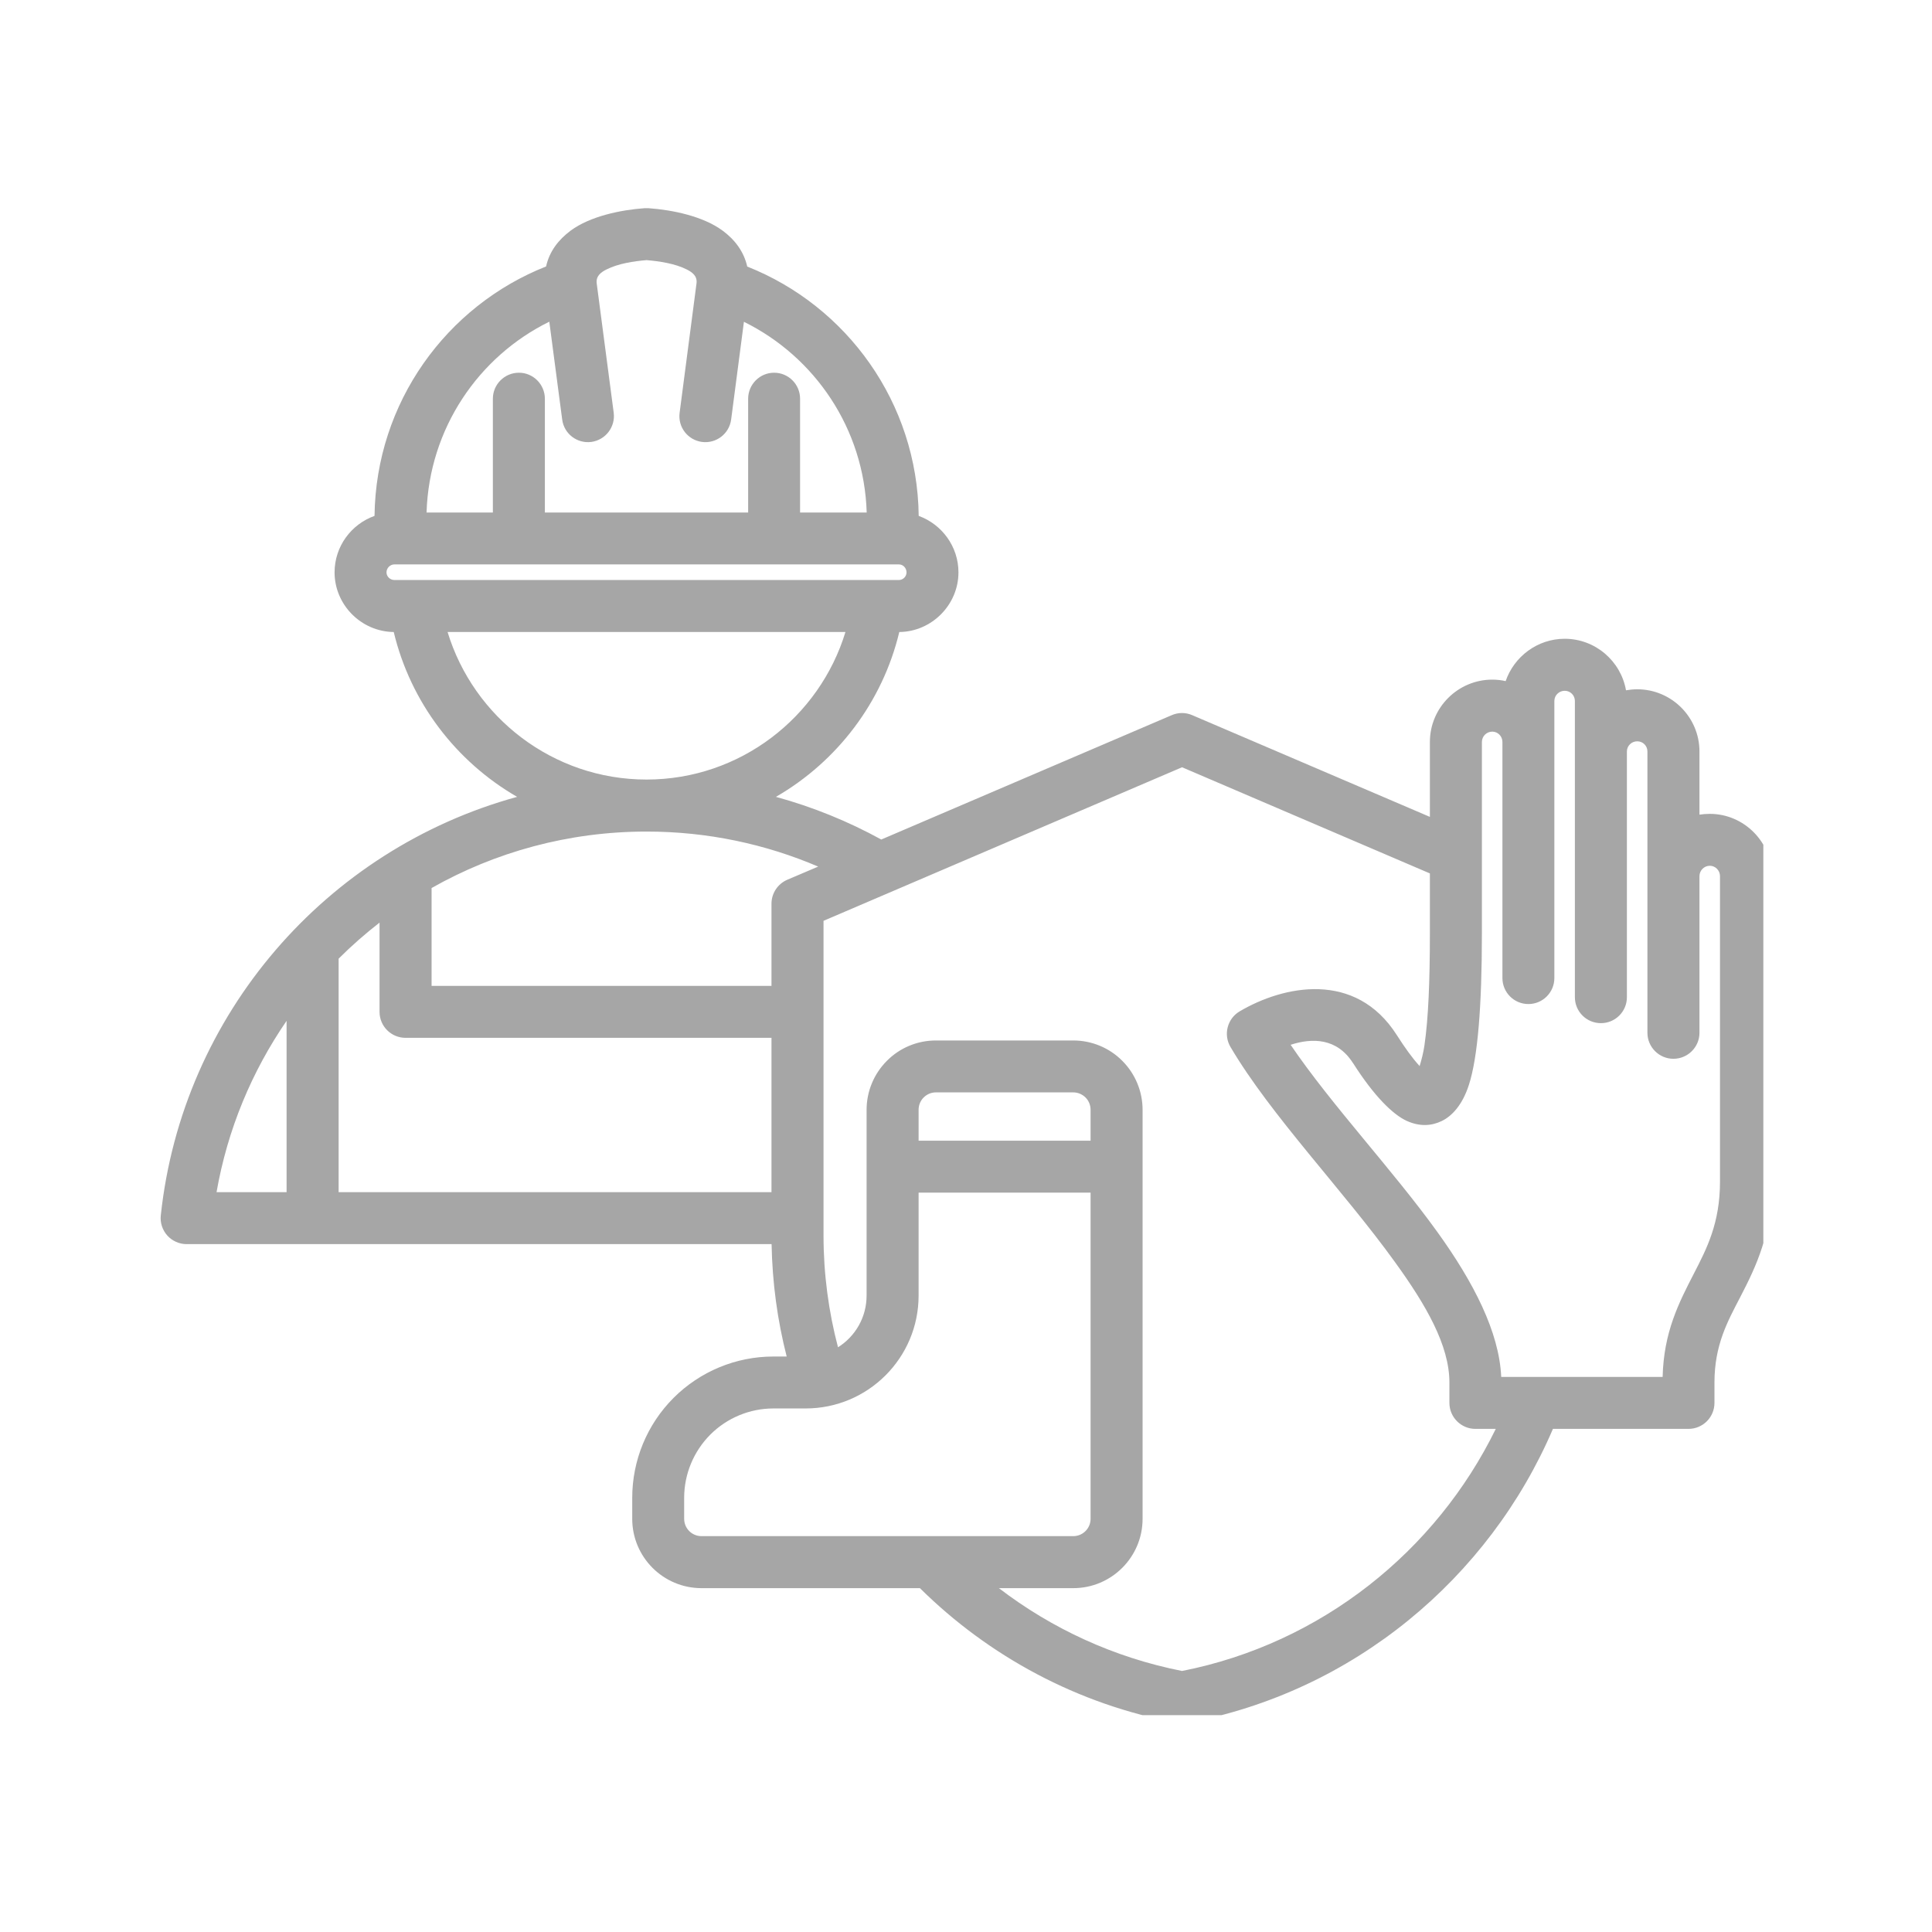 <svg xmlns="http://www.w3.org/2000/svg" xmlns:xlink="http://www.w3.org/1999/xlink" width="100" viewBox="0 0 75 75" height="100" preserveAspectRatio="xMidYMid meet"><defs><clipPath id="717bda8085"><path d="M 6.203 8.082 L 68.453 8.082 L 68.453 66.582 L 6.203 66.582 Z M 6.203 8.082 " clip-rule="nonzero"></path></clipPath></defs><g clip-path="url(#717bda8085)"><path fill="#a6a6a6" d="M 29.953 48.297 L 7.246 48.297 C 6.961 48.297 6.688 48.176 6.496 47.965 C 6.305 47.75 6.211 47.469 6.242 47.184 C 7.074 39.363 12.672 32.965 20.074 30.934 C 17.703 29.566 15.938 27.262 15.285 24.535 C 14.016 24.52 12.988 23.473 12.988 22.219 C 12.988 21.211 13.637 20.348 14.539 20.027 C 14.594 15.621 17.336 11.871 21.199 10.344 C 21.328 9.758 21.68 9.305 22.152 8.953 C 22.914 8.391 24.102 8.148 25.023 8.082 C 25.07 8.078 25.121 8.078 25.172 8.082 C 26.102 8.148 27.289 8.391 28.051 8.953 C 28.527 9.305 28.875 9.762 29.008 10.348 C 32.867 11.875 35.613 15.625 35.664 20.027 C 36.559 20.352 37.207 21.211 37.207 22.219 C 37.207 23.48 36.168 24.523 34.91 24.535 C 34.258 27.262 32.492 29.566 30.121 30.934 C 31.562 31.328 32.93 31.887 34.211 32.59 L 45.488 27.762 C 45.742 27.652 46.027 27.652 46.281 27.762 L 55.508 31.711 L 55.508 28.805 C 55.508 27.465 56.602 26.383 57.93 26.383 C 58.109 26.383 58.281 26.402 58.449 26.441 C 58.777 25.488 59.684 24.797 60.742 24.797 C 61.93 24.797 62.922 25.664 63.121 26.797 C 63.262 26.773 63.41 26.758 63.559 26.758 C 64.887 26.758 65.973 27.84 65.973 29.172 L 65.973 31.625 C 66.102 31.605 66.234 31.594 66.375 31.594 C 67.699 31.594 68.785 32.684 68.785 34.012 L 68.785 45.871 C 68.785 47.898 68.18 49.145 67.559 50.348 C 67.066 51.297 66.555 52.207 66.555 53.672 L 66.555 54.461 C 66.555 55.016 66.105 55.469 65.547 55.469 L 60.285 55.469 C 57.805 61.262 52.539 65.688 46.07 66.883 C 45.949 66.906 45.824 66.906 45.703 66.883 C 41.824 66.168 38.379 64.289 35.711 61.652 L 27.234 61.652 C 25.746 61.652 24.543 60.445 24.543 58.961 L 24.543 58.145 C 24.543 56.688 25.121 55.293 26.148 54.266 C 27.176 53.238 28.57 52.66 30.023 52.66 L 30.539 52.66 C 30.18 51.254 29.98 49.793 29.953 48.297 Z M 25.098 32.281 C 22.066 32.281 19.219 33.078 16.754 34.473 L 16.754 38.273 L 29.949 38.273 L 29.949 35.082 C 29.949 34.676 30.191 34.312 30.562 34.152 L 31.762 33.641 C 29.715 32.766 27.465 32.281 25.098 32.281 Z M 14.734 35.816 C 14.176 36.25 13.645 36.715 13.145 37.215 L 13.145 46.281 L 29.949 46.281 L 29.949 40.289 L 15.746 40.289 C 15.188 40.289 14.734 39.84 14.734 39.281 Z M 11.125 39.629 C 9.777 41.59 8.832 43.844 8.406 46.281 L 11.125 46.281 Z M 17.375 24.535 C 18.383 27.844 21.465 30.262 25.098 30.262 C 28.73 30.262 31.812 27.844 32.82 24.535 Z M 21.324 12.488 C 18.574 13.84 16.66 16.637 16.559 19.895 L 19.133 19.895 L 19.133 15.48 C 19.133 14.922 19.586 14.469 20.145 14.469 C 20.699 14.469 21.152 14.922 21.152 15.48 L 21.152 19.895 L 29.043 19.895 L 29.043 15.48 C 29.043 14.922 29.496 14.469 30.051 14.469 C 30.609 14.469 31.059 14.922 31.059 15.48 L 31.059 19.895 L 33.645 19.895 C 33.547 16.641 31.629 13.848 28.879 12.492 L 28.383 16.285 C 28.309 16.84 27.805 17.227 27.25 17.156 C 26.699 17.082 26.309 16.578 26.383 16.023 C 26.383 16.023 27.039 11 27.039 10.996 C 27.074 10.719 26.879 10.57 26.66 10.461 C 26.195 10.227 25.594 10.141 25.098 10.098 C 24.605 10.141 24.008 10.227 23.543 10.461 C 23.324 10.57 23.129 10.719 23.164 11 L 23.824 16.023 C 23.895 16.578 23.504 17.082 22.953 17.156 C 22.402 17.227 21.895 16.84 21.824 16.285 Z M 34.895 21.91 L 15.312 21.91 C 15.145 21.91 15.004 22.051 15.004 22.219 C 15.004 22.383 15.145 22.516 15.312 22.516 L 34.895 22.516 C 35.055 22.516 35.191 22.383 35.191 22.219 C 35.191 22.051 35.059 21.91 34.895 21.91 Z M 55.508 33.906 L 45.887 29.785 C 45.887 29.785 31.969 35.746 31.969 35.746 L 31.969 47.961 C 31.969 49.453 32.164 50.906 32.531 52.301 C 33.199 51.883 33.641 51.141 33.641 50.293 L 33.641 43.082 C 33.641 42.367 33.926 41.684 34.43 41.18 C 34.934 40.672 35.617 40.391 36.332 40.391 L 41.664 40.391 C 42.375 40.391 43.062 40.672 43.566 41.18 C 44.07 41.684 44.355 42.367 44.355 43.082 L 44.355 58.961 C 44.355 60.445 43.148 61.652 41.664 61.652 L 38.777 61.652 C 40.824 63.219 43.238 64.344 45.887 64.867 C 51.297 63.801 55.746 60.211 58.066 55.469 L 57.273 55.469 C 56.719 55.469 56.266 55.016 56.266 54.461 L 56.266 53.672 C 56.266 52.219 55.348 50.648 54.16 49.004 C 52.152 46.215 49.332 43.301 47.766 40.641 C 47.484 40.164 47.645 39.543 48.121 39.262 C 49.828 38.254 52.621 37.668 54.223 40.18 C 54.547 40.688 54.836 41.086 55.094 41.367 C 55.102 41.375 55.105 41.379 55.109 41.387 C 55.18 41.156 55.258 40.855 55.297 40.578 C 55.449 39.539 55.508 38.082 55.508 36.242 Z M 65.973 34.012 L 65.973 40.094 C 65.973 40.648 65.52 41.102 64.961 41.102 C 64.406 41.102 63.953 40.648 63.953 40.094 L 63.953 29.172 C 63.953 28.953 63.777 28.777 63.559 28.777 C 63.336 28.777 63.156 28.953 63.156 29.172 L 63.156 38.711 C 63.156 39.27 62.703 39.719 62.148 39.719 C 61.59 39.719 61.137 39.27 61.137 38.711 L 61.137 27.211 C 61.137 26.992 60.961 26.816 60.742 26.816 C 60.523 26.816 60.34 26.992 60.34 27.211 L 60.34 37.969 C 60.34 38.523 59.891 38.977 59.332 38.977 C 58.773 38.977 58.324 38.523 58.324 37.969 L 58.324 28.805 C 58.324 28.582 58.148 28.402 57.93 28.402 C 57.707 28.402 57.527 28.582 57.527 28.805 L 57.527 36.242 C 57.527 39.055 57.367 41.047 57.023 42.113 C 56.77 42.902 56.355 43.336 55.957 43.523 C 55.562 43.711 55.117 43.738 54.617 43.516 C 54.086 43.277 53.355 42.574 52.523 41.266 L 52.52 41.266 C 51.902 40.293 50.941 40.285 50.102 40.559 C 51.695 42.906 54.059 45.41 55.797 47.824 C 57.207 49.781 58.199 51.707 58.277 53.453 L 64.543 53.453 C 64.586 51.711 65.168 50.582 65.766 49.422 C 66.258 48.465 66.77 47.48 66.77 45.871 L 66.77 34.012 C 66.77 33.793 66.594 33.609 66.375 33.609 C 66.152 33.609 65.973 33.793 65.973 34.012 Z M 35.66 46.297 L 35.66 50.293 C 35.66 52.715 33.695 54.676 31.273 54.676 L 30.023 54.676 C 29.105 54.676 28.223 55.043 27.574 55.691 C 26.926 56.344 26.559 57.223 26.559 58.145 L 26.559 58.961 C 26.559 59.332 26.859 59.633 27.234 59.633 L 41.664 59.633 C 42.035 59.633 42.336 59.332 42.336 58.961 L 42.336 46.297 Z M 42.336 44.281 L 42.336 43.082 C 42.336 42.902 42.266 42.73 42.141 42.605 C 42.012 42.477 41.84 42.406 41.664 42.406 L 36.332 42.406 C 36.152 42.406 35.984 42.477 35.855 42.605 C 35.73 42.73 35.66 42.902 35.66 43.082 L 35.66 44.281 Z M 42.336 44.281 " fill-opacity="1" fill-rule="evenodd"></path></g></svg>